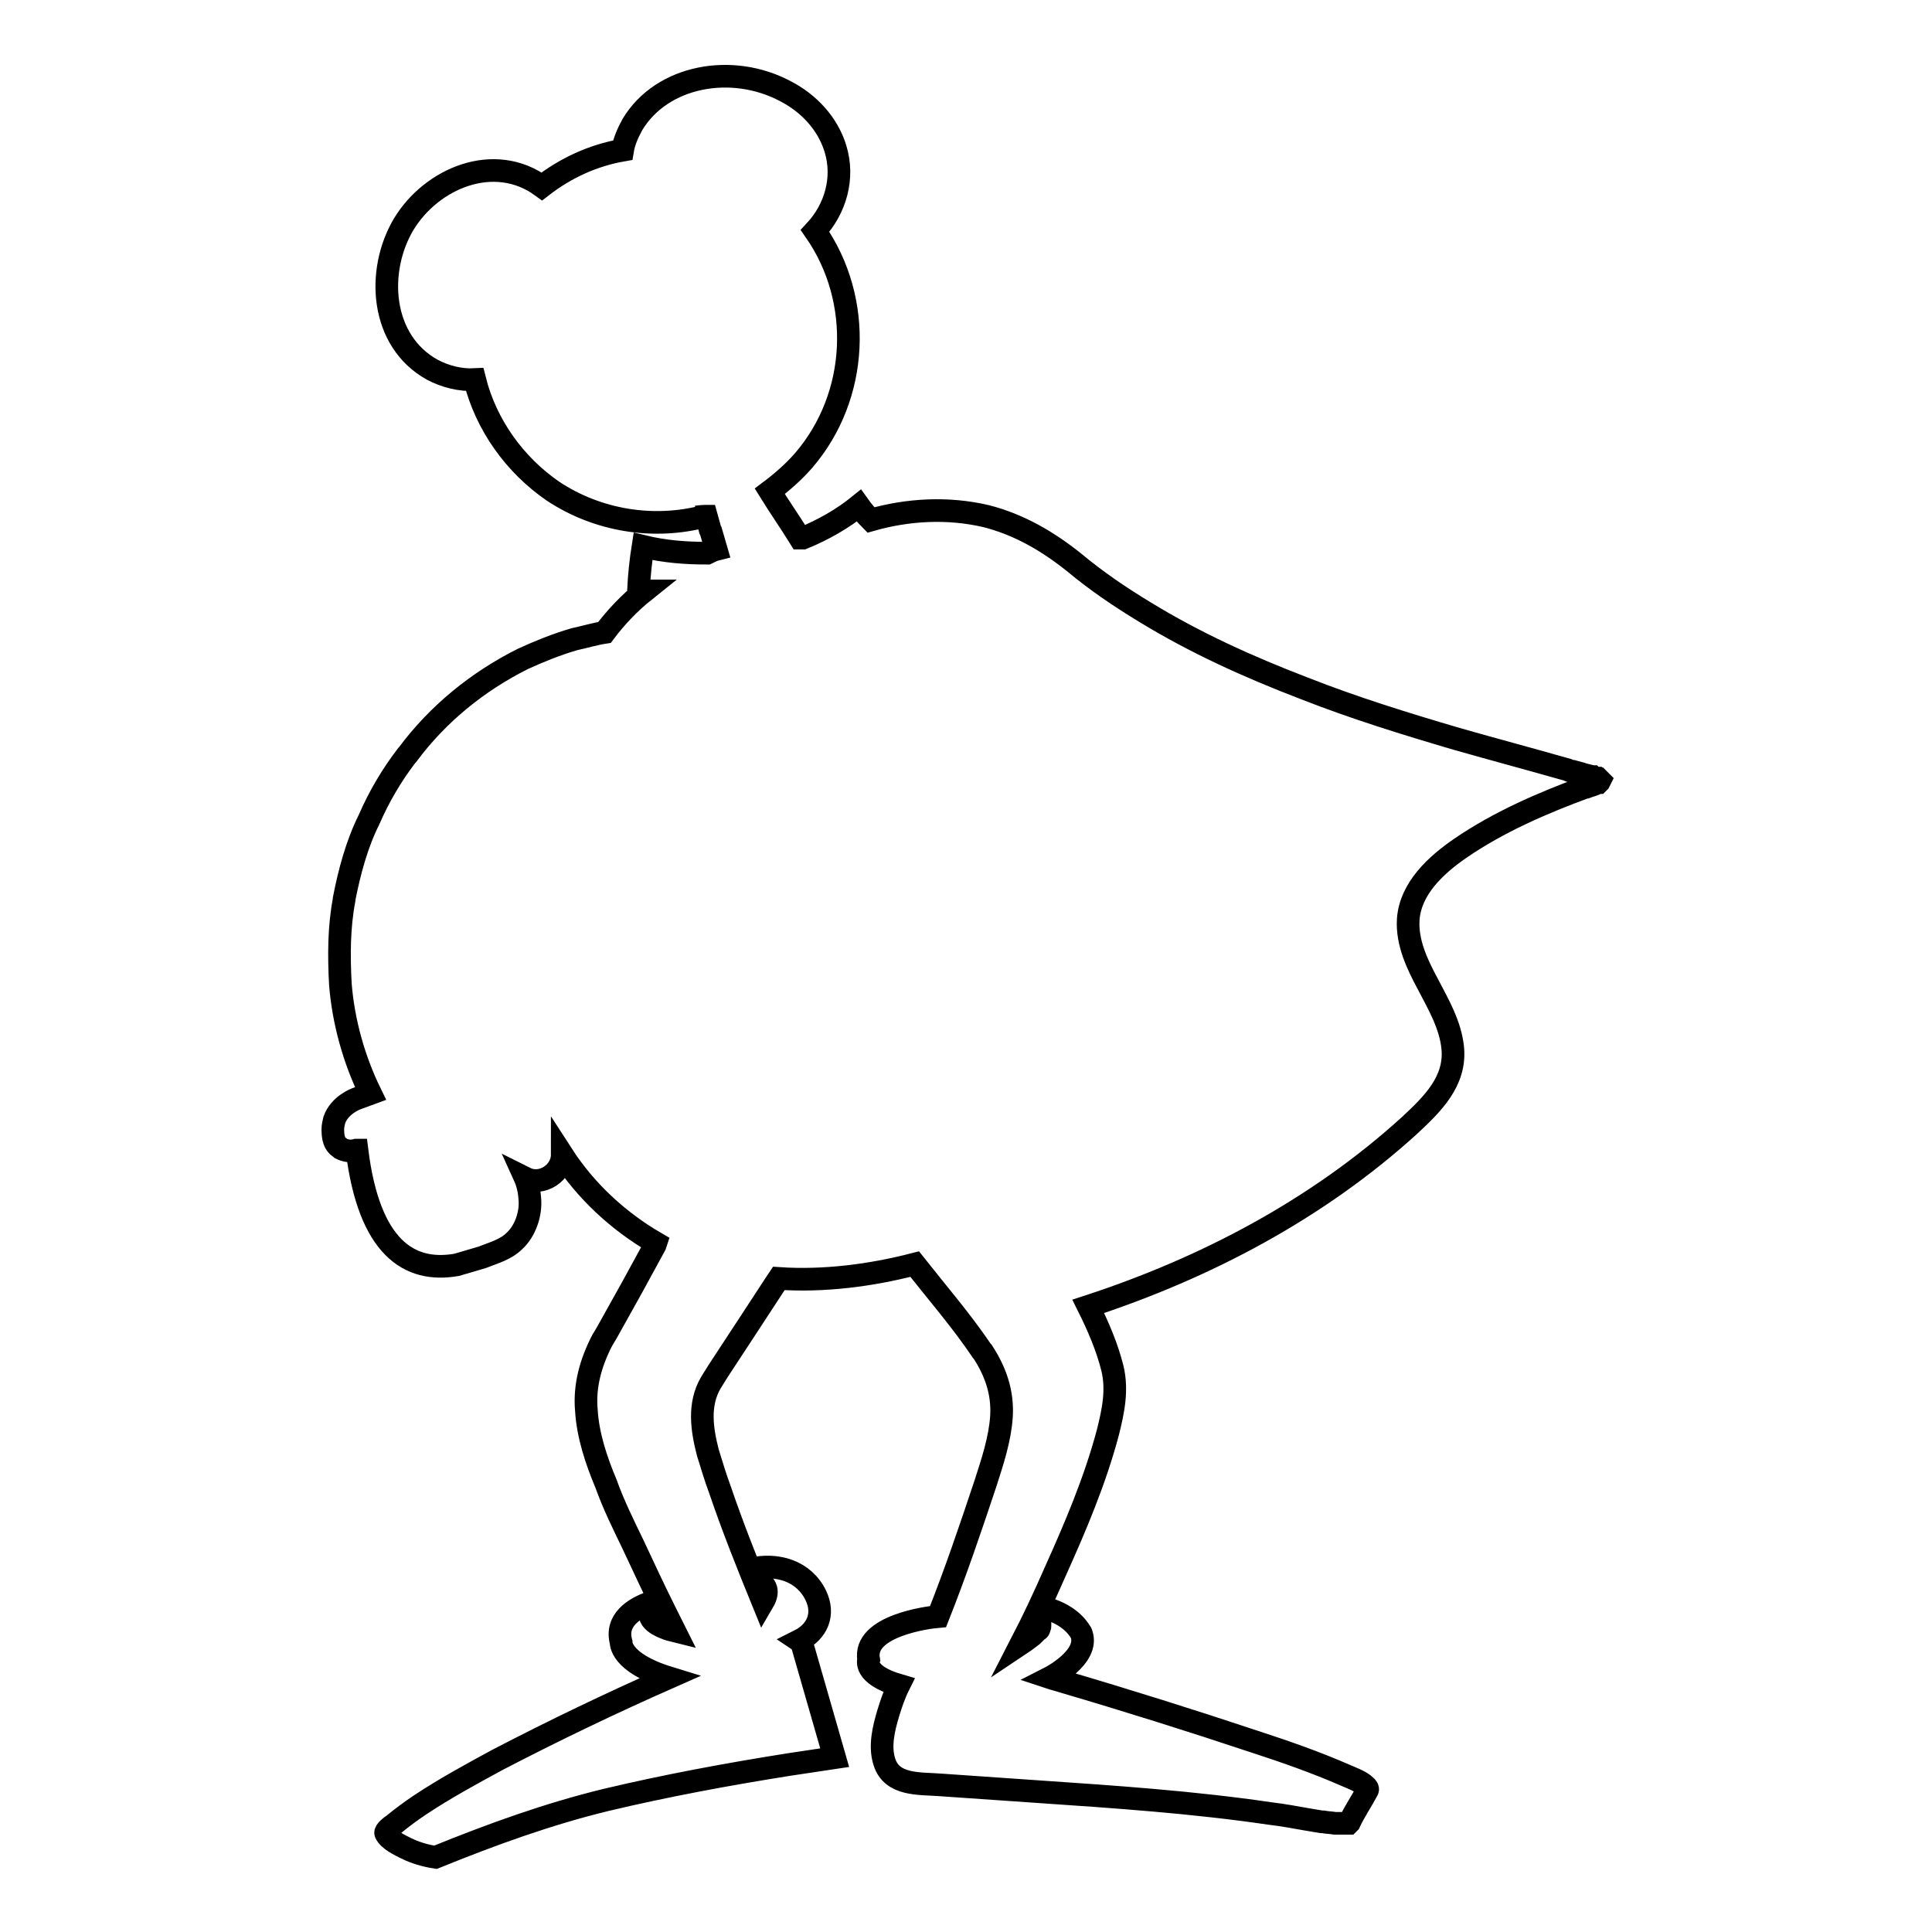 <?xml version="1.0" encoding="utf-8"?>
<!-- Svg Vector Icons : http://www.onlinewebfonts.com/icon -->
<!DOCTYPE svg PUBLIC "-//W3C//DTD SVG 1.1//EN" "http://www.w3.org/Graphics/SVG/1.1/DTD/svg11.dtd">
<svg version="1.1" xmlns="http://www.w3.org/2000/svg" xmlns:xlink="http://www.w3.org/1999/xlink" x="0px" y="0px" viewBox="0 0 256 256" enable-background="new 0 0 256 256" xml:space="preserve">
<g><g><path stroke-width="3" fill-opacity="0" stroke="#000000"  d="M212,103.4L212,103.4l-0.1-0.1l0,0l-0.1-0.1l-0.1,0c0,0-0.1-0.1-0.1-0.1l-0.1,0c0,0-0.1-0.1-0.2-0.1l-0.1,0c-0.1,0-0.2-0.1-0.2-0.1l-0.1,0c-0.1,0-0.2-0.1-0.3-0.1l-0.1,0c-0.1,0-0.2-0.1-0.3-0.1l-0.1,0c-0.2-0.1-0.4-0.1-0.6-0.2c-0.4-0.1-0.7-0.2-1.1-0.3l-0.1,0c-0.2,0-0.4-0.1-0.6-0.2l0,0c-4.9-1.4-9.8-2.7-14.7-4.1c-6.8-2-13.6-4.1-20.2-6.7c-7.3-2.8-14.4-6-21.1-10.1c-3.3-2-6.4-4.1-9.4-6.6c-3.5-2.8-7.3-5-11.6-6.1c-5.1-1.2-10.4-0.9-15.3,0.5c-0.6-0.6-1.1-1.2-1.6-1.9c-2.1,1.7-4.7,3.2-7.4,4.3c-0.1,0-0.3,0-0.4,0c-1.3-2.1-2.7-4.1-4-6.2c1.6-1.2,3.2-2.6,4.5-4.1l0,0c7.3-8.5,7.9-21.2,1.5-30.4c2.7-2.9,3.9-7,2.7-10.9c-1-3.3-3.5-6-6.6-7.6C97,8.3,87.7,10,83.8,16.5c-0.6,1.1-1.1,2.2-1.3,3.4c-4,0.7-7.6,2.4-10.7,4.8c-6.3-4.6-14.6-1.1-18.3,5c-3.7,6.2-3.1,15.5,3.8,19.3c1.7,0.9,3.7,1.4,5.6,1.3c1.5,6,5.3,11.3,10.4,14.8c5.9,3.9,13.3,5.1,20.1,3.3c-0.4,0.1-0.9,0.1-1.3,0.1c0.4,0,0.9-0.1,1.3-0.1c0,0,0.1,0,0.2,0l0.5,1.8l0.1,0.2l0.7,2.4c-0.4,0.1-0.8,0.3-1.2,0.5c-2.8,0-5.6-0.2-8.5-0.9c-0.3,1.9-0.5,3.8-0.6,5.8c0.3,0,0.6,0.1,0.8,0.1c-2,1.6-3.8,3.5-5.3,5.5l0,0l0,0l0,0l0,0l0,0c-1.3,0.2-2.6,0.6-4,0.9l0,0c-2.4,0.7-4.6,1.6-6.8,2.6h0c-6,3-11.3,7.3-15.3,12.7l0,0l0,0l-0.1,0.1c-2,2.6-3.7,5.5-5,8.5c-1.6,3.2-2.6,6.9-3.3,10.5l0,0.1c-0.7,3.7-0.7,7.4-0.5,11.2c0.4,5,1.8,10,4,14.5l-1.9,0.7c0,0-2.2,0.8-2.9,2.8l0,0c-0.1,0.4-0.2,0.8-0.2,1.3c0,0.7,0.1,1.6,0.6,2.1l0.1,0.1c0.1,0.1,0.2,0.1,0.3,0.2l0.1,0.1c0.6,0.3,1.3,0.4,2,0.2l0.1,0c1.6,12.9,6.9,16.3,13.2,15.2c1-0.3,2.1-0.6,3.4-1c1.5-0.6,3.1-1,4.3-2.2c1.4-1.3,2.2-3.6,2-5.6c-0.1-1.6-0.6-2.7-0.6-2.7c2.2,1.1,4.9-0.7,4.9-3.1c3.1,4.8,7.4,8.8,12.4,11.7l-0.1,0.3l-3,5.5l-3.4,6.1l-0.6,1c-1.5,2.9-2.4,6-2.1,9.3c0.2,3.3,1.3,6.6,2.6,9.7c1,2.8,2.3,5.4,3.6,8.1c1.4,3,2.8,6,4.3,9l0,0c0.4,0.8,0.8,1.6,1.2,2.4c-0.4-0.1-0.9-0.2-1.3-0.4c0,0-3.2-1.1-1.4-2.7l-0.4-0.7c-2.3,0.8-4.8,2.4-4,5.3c0,0-0.2,2.7,6.3,4.7c-7.7,3.4-15.2,7-22.7,10.9c-3.5,1.9-7,3.8-10.3,6c-1.2,0.8-2.4,1.7-3.5,2.6c-0.2,0.1-1.1,0.8-1,1.1c0.4,0.9,1.9,1.6,2.7,2l0,0c1.2,0.6,2.6,1,3.9,1.2c7.4-3,14.8-5.7,22.6-7.6c8-1.9,16.1-3.4,24.3-4.7c2-0.3,4-0.6,6-0.9l-4.4-15.3l-0.3-0.2c2.4-1.2,3.4-3.5,2.2-6c-1.6-3.3-5.2-4.3-8.6-3.5c0.2,0.5,0.4,1,0.6,1.4c1.2,0.5,2,1.3,1,3c-2-4.9-4-9.9-5.7-14.9l0,0c-0.6-1.6-1.1-3.3-1.6-4.9l0,0c-0.8-3.1-1.3-6.4,0.4-9.3l1-1.6l0,0l4-6.1l3.4-5.2l0.6-0.9c6,0.4,12.2-0.4,18-1.9c3,3.8,6.2,7.5,8.9,11.5l0.1,0.1c1.7,2.6,2.7,5.4,2.5,8.6c-0.2,3-1.2,6-2.1,8.8c-2,6-4,11.9-6.3,17.7c-1.2,0.1-10,1.2-9.2,5.7c0,0-0.8,2,4,3.4c-0.6,1.2-1,2.4-1.4,3.7c-0.6,2-1.2,4.4-0.5,6.5c1,3.1,4.6,2.8,7.3,3c4.3,0.3,8.6,0.6,13,0.9c10.3,0.7,20.6,1.4,30.8,2.9c1.7,0.2,3.3,0.5,5,0.8l0,0l0,0c0.6,0.1,1.2,0.2,1.8,0.3l0.2,0c0.5,0.1,1,0.1,1.6,0.2h0.1c0.1,0,0.2,0,0.4,0l0.1,0c0.1,0,0.2,0,0.3,0h0.1c0.1,0,0.2,0,0.4,0h0c0.1,0,0.2,0,0.2,0h0.1c0,0,0.1,0,0.1,0l0,0l0.1-0.1c0.7-1.5,1.6-2.8,2.4-4.3c0.1-0.2-0.1-0.4-0.2-0.5c-0.7-0.7-1.9-1.1-2.8-1.5c-3.9-1.7-7.9-3.1-11.9-4.4c-8.4-2.8-17-5.5-25.5-8c-0.6-0.2-1.1-0.3-1.7-0.5c0,0,5.3-2.7,4.2-5.8v0l0,0c0,0,0-0.1-0.1-0.2l0,0c-0.4-0.7-1.7-2.5-5-3.3l-0.6,1.3l0,0l0,0l0.1,0.1l0,0.1c0,0,0.1,0.1,0.1,0.1l0,0.1l0,0.1l0,0.1l0,0.1c0,0,0,0.1,0,0.2v0.1c0,0,0,0.1,0,0.2l0,0c0,0.1-0.1,0.1-0.1,0.2l0,0.1c0,0.1-0.1,0.2-0.2,0.2l0,0c-0.1,0.1-0.2,0.2-0.3,0.3l-0.1,0.1c-0.1,0.1-0.2,0.2-0.3,0.3l0,0l0,0c-0.4,0.3-0.9,0.7-1.5,1.1c1.6-3.1,3.1-6.3,4.5-9.5l0,0l0,0l0,0c2.7-6,5.3-12.1,7-18.5c0.7-2.8,1.3-5.6,0.6-8.5c-0.7-2.8-1.9-5.6-3.2-8.2c15.6-5.1,30.4-12.9,42.6-24c3-2.8,6.1-5.8,5.7-10.2c-0.3-3.1-1.9-5.8-3.3-8.5c-1.4-2.6-2.8-5.5-2.6-8.6c0.3-4.1,3.7-7.2,6.9-9.4c5.1-3.5,10.9-6,16.6-8.1l0.1,0c0.5-0.2,1.1-0.3,1.5-0.6l0.1,0l0.1-0.1l0,0l0,0L212,103.4L212,103.4L212,103.4z"/></g></g>
</svg>